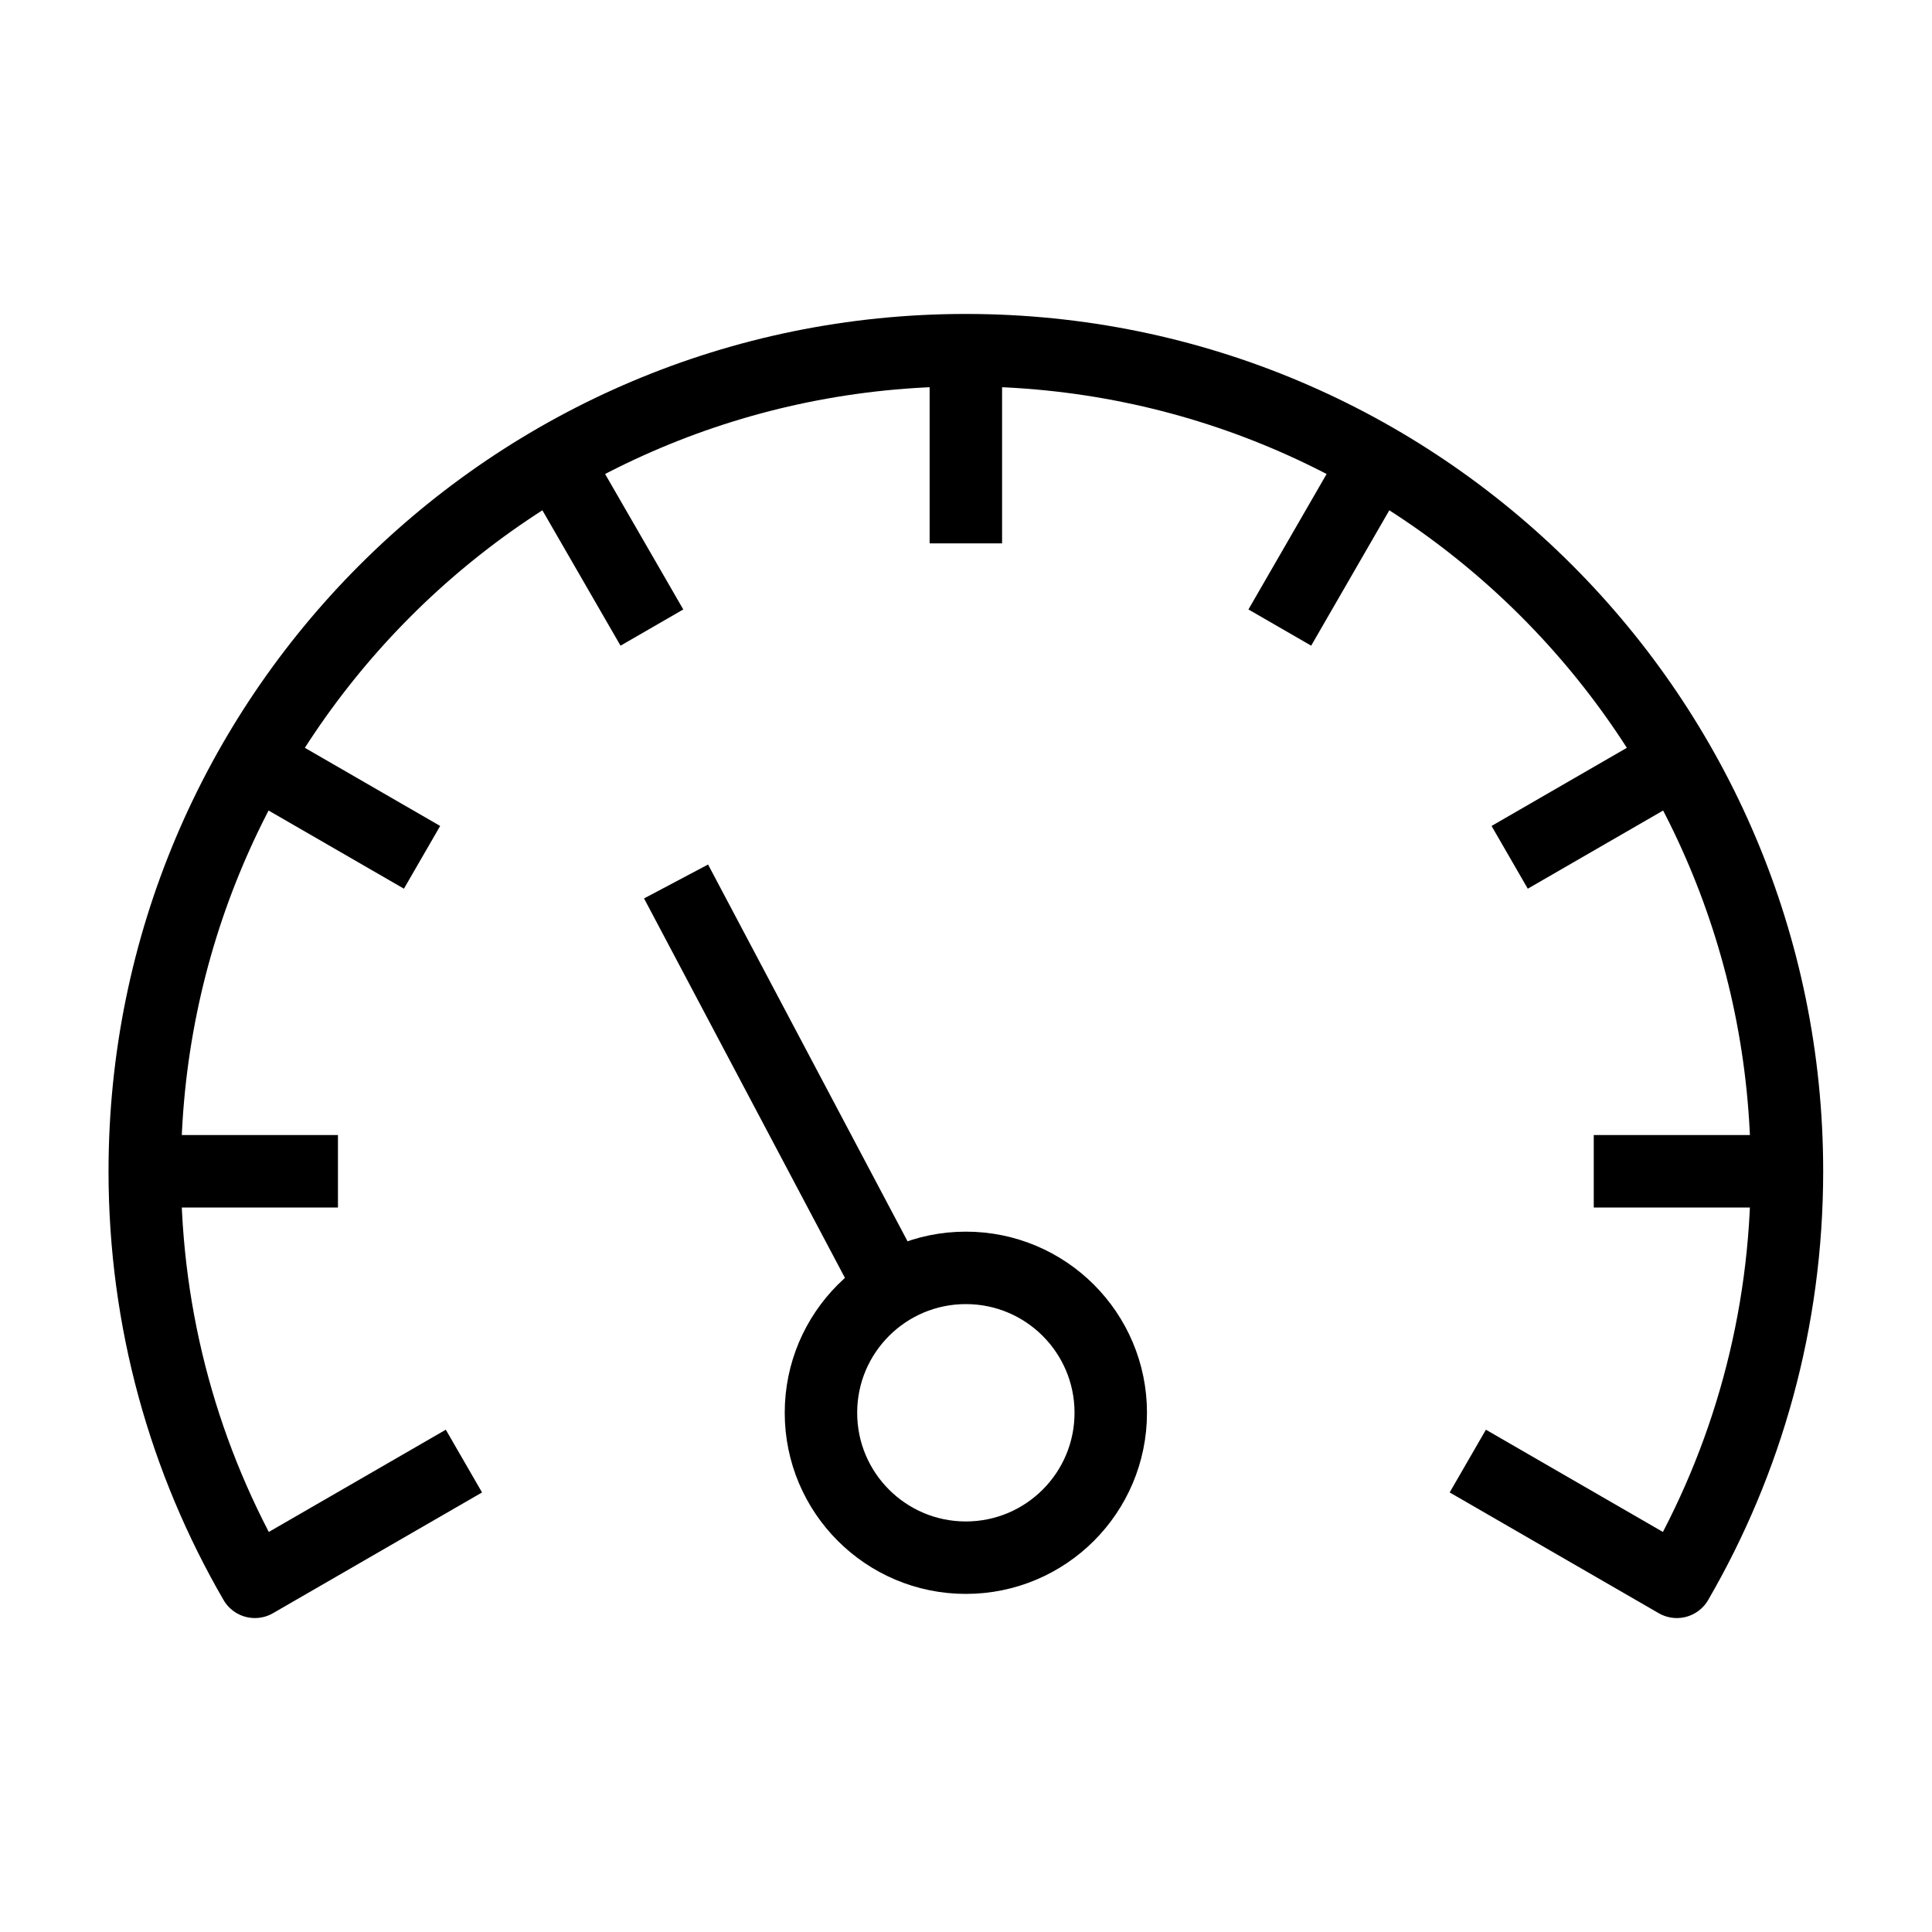 <?xml version="1.0" encoding="utf-8"?>
<!-- Generator: Adobe Illustrator 16.0.0, SVG Export Plug-In . SVG Version: 6.00 Build 0)  -->
<!DOCTYPE svg PUBLIC "-//W3C//DTD SVG 1.1//EN" "http://www.w3.org/Graphics/SVG/1.1/DTD/svg11.dtd">
<svg version="1.1" xmlns="http://www.w3.org/2000/svg" xmlns:xlink="http://www.w3.org/1999/xlink" x="0px" y="0px" width="40px"
	 height="40.001px" viewBox="0 0 40 40.001" enable-background="new 0 0 40 40.001" xml:space="preserve">
<g id="레이어_2">
</g>
<g id="레이어_1">
	<g>
		
			<line fill="none" stroke="#000000" stroke-width="1.5" stroke-linejoin="round" stroke-miterlimit="10" x1="18.497" y1="26.75" x2="13.997" y2="18.25"/>
		<circle fill="none" stroke="#000000" stroke-width="1.5" stroke-miterlimit="10" cx="19.997" cy="29.25" r="3"/>
		
			<line fill="none" stroke="#000000" stroke-width="1.5" stroke-linejoin="round" stroke-miterlimit="10" x1="2.997" y1="24.25" x2="6.997" y2="24.25"/>
		
			<line fill="none" stroke="#000000" stroke-width="1.5" stroke-linejoin="round" stroke-miterlimit="10" x1="36.997" y1="24.25" x2="32.997" y2="24.25"/>
		
			<line fill="none" stroke="#000000" stroke-width="1.5" stroke-linejoin="round" stroke-miterlimit="10" x1="34.719" y1="15.75" x2="31.256" y2="17.75"/>
		
			<line fill="none" stroke="#000000" stroke-width="1.5" stroke-linejoin="round" stroke-miterlimit="10" x1="28.497" y1="9.528" x2="26.497" y2="12.993"/>
		
			<line fill="none" stroke="#000000" stroke-width="1.5" stroke-linejoin="round" stroke-miterlimit="10" x1="19.997" y1="7.25" x2="19.997" y2="11.25"/>
		
			<line fill="none" stroke="#000000" stroke-width="1.5" stroke-linejoin="round" stroke-miterlimit="10" x1="11.497" y1="9.528" x2="13.497" y2="12.993"/>
		
			<line fill="none" stroke="#000000" stroke-width="1.5" stroke-linejoin="round" stroke-miterlimit="10" x1="5.275" y1="15.75" x2="8.738" y2="17.75"/>
		<path fill="none" stroke="#000000" stroke-width="1.5" stroke-linejoin="round" stroke-miterlimit="10" d="M30.389,30.25
			l4.328,2.5c1.45-2.5,2.28-5.4,2.28-8.5c0-9.39-7.61-17-17-17s-17,7.61-17,17c0,3.1,0.83,6,2.28,8.5l4.328-2.5"/>
	</g>
</g>
</svg>

